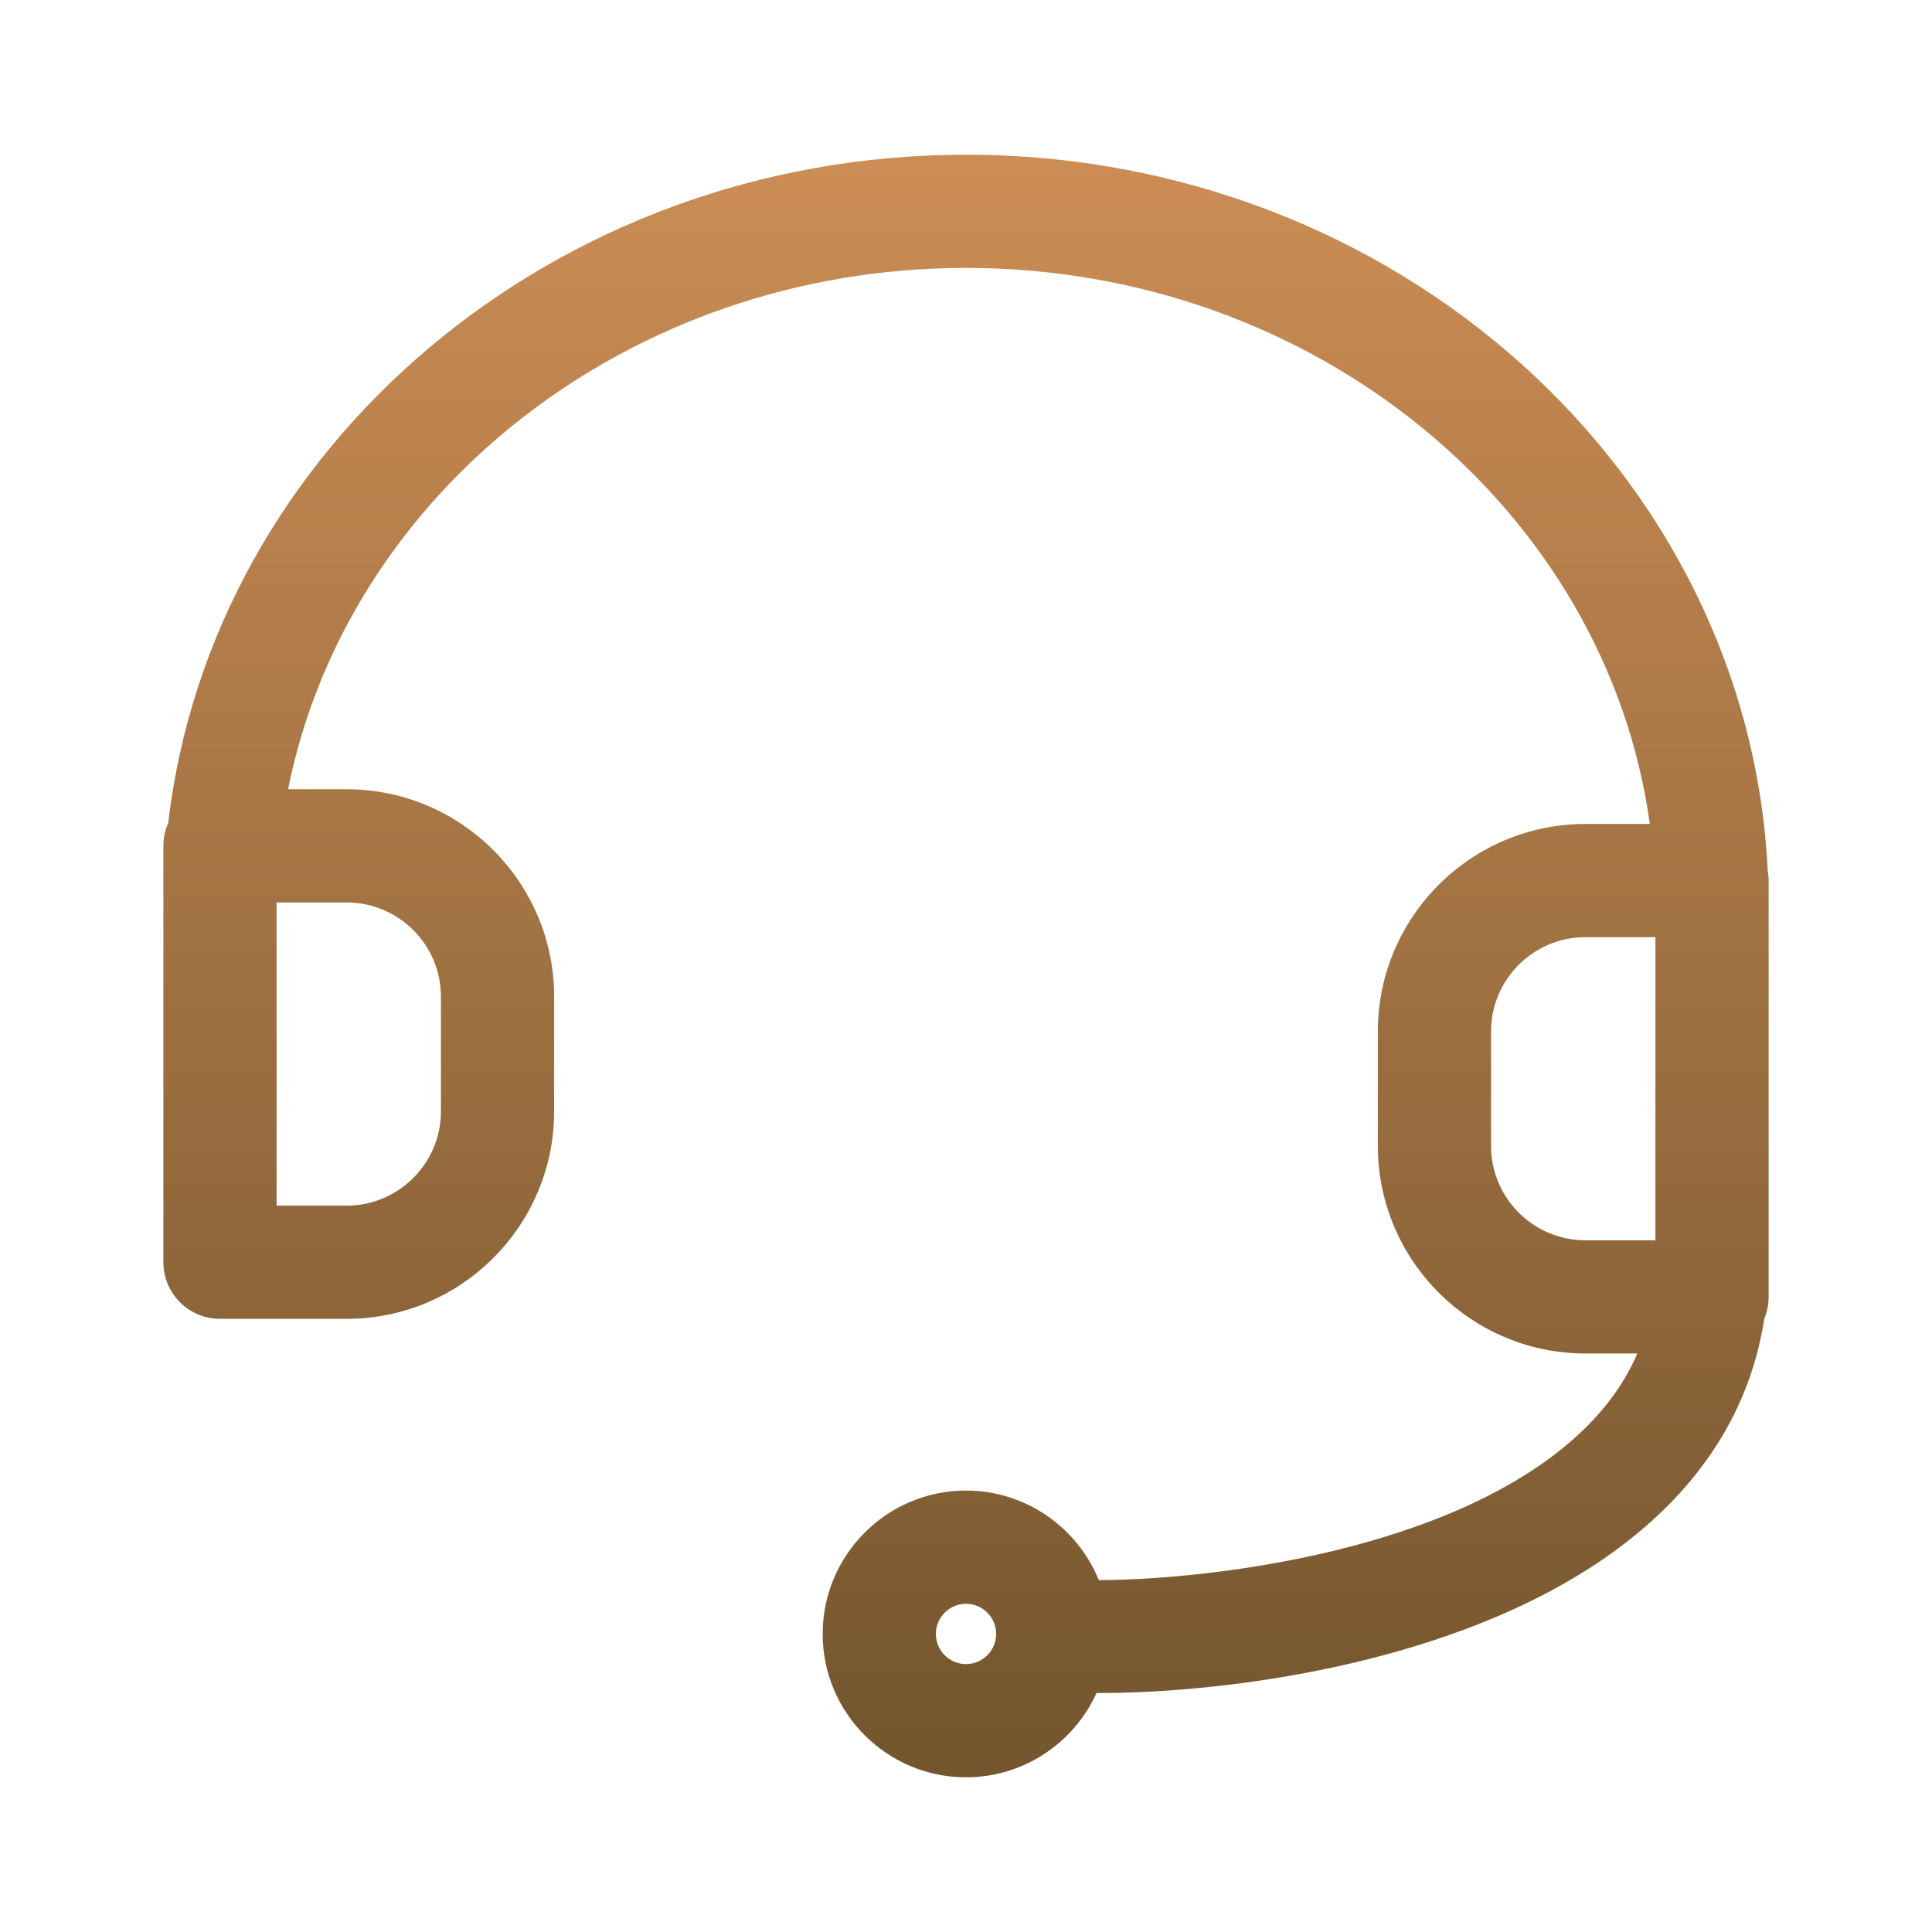 <svg xmlns="http://www.w3.org/2000/svg" fill="none" viewBox="0 0 64 64" height="64" width="64">
<path fill="url(#paint0_linear_423_1478)" d="M32 5.125C46.251 5.125 57.916 15.664 58.558 28.845C58.576 28.95 58.588 29.058 58.588 29.169V42.961C58.588 43.215 58.537 43.457 58.445 43.678C58.018 46.436 56.62 48.816 54.27 50.77C49.004 55.146 40.475 56.083 36.463 56.083C36.416 56.083 36.37 56.081 36.325 56.081C35.578 57.727 33.921 58.875 32 58.875C29.382 58.875 27.252 56.745 27.252 54.126C27.252 51.507 29.381 49.377 32 49.377C33.988 49.377 35.693 50.606 36.399 52.343C39.528 52.342 47.434 51.574 51.872 47.885C52.968 46.974 53.753 45.964 54.239 44.836H52.518C48.728 44.836 45.643 41.751 45.643 37.961V34.169C45.643 30.378 48.728 27.294 52.518 27.294H54.653C53.218 16.92 43.605 8.875 32 8.875C20.827 8.875 11.503 16.332 9.543 26.145H11.482C15.273 26.145 18.357 29.229 18.357 33.02V36.812C18.357 40.603 15.274 43.688 11.482 43.688H7.287C6.251 43.688 5.412 42.847 5.412 41.812V28.02C5.412 27.75 5.47 27.494 5.572 27.263C7.028 14.831 18.324 5.125 32 5.125ZM32 53.128C31.45 53.128 31.002 53.576 31.002 54.126C31.002 54.676 31.45 55.125 32 55.125C32.551 55.125 32.999 54.676 32.999 54.126C32.999 53.575 32.55 53.128 32 53.128ZM52.518 31.044C50.794 31.044 49.393 32.446 49.393 34.169V37.961C49.393 39.685 50.794 41.086 52.518 41.086H54.838V31.044H52.518ZM9.162 29.958V39.938H11.482C13.206 39.938 14.607 38.536 14.607 36.812V33.02C14.607 31.296 13.206 29.895 11.482 29.895H9.163C9.163 29.916 9.162 29.937 9.162 29.958Z"></path>
<defs>
<linearGradient gradientUnits="userSpaceOnUse" y2="58.875" x2="32" y1="5.125" x1="32" id="paint0_linear_423_1478">
<stop stop-color="#CC8D55"></stop>
<stop stop-color="#73552E" offset="1"></stop>
</linearGradient>
</defs>
</svg>

